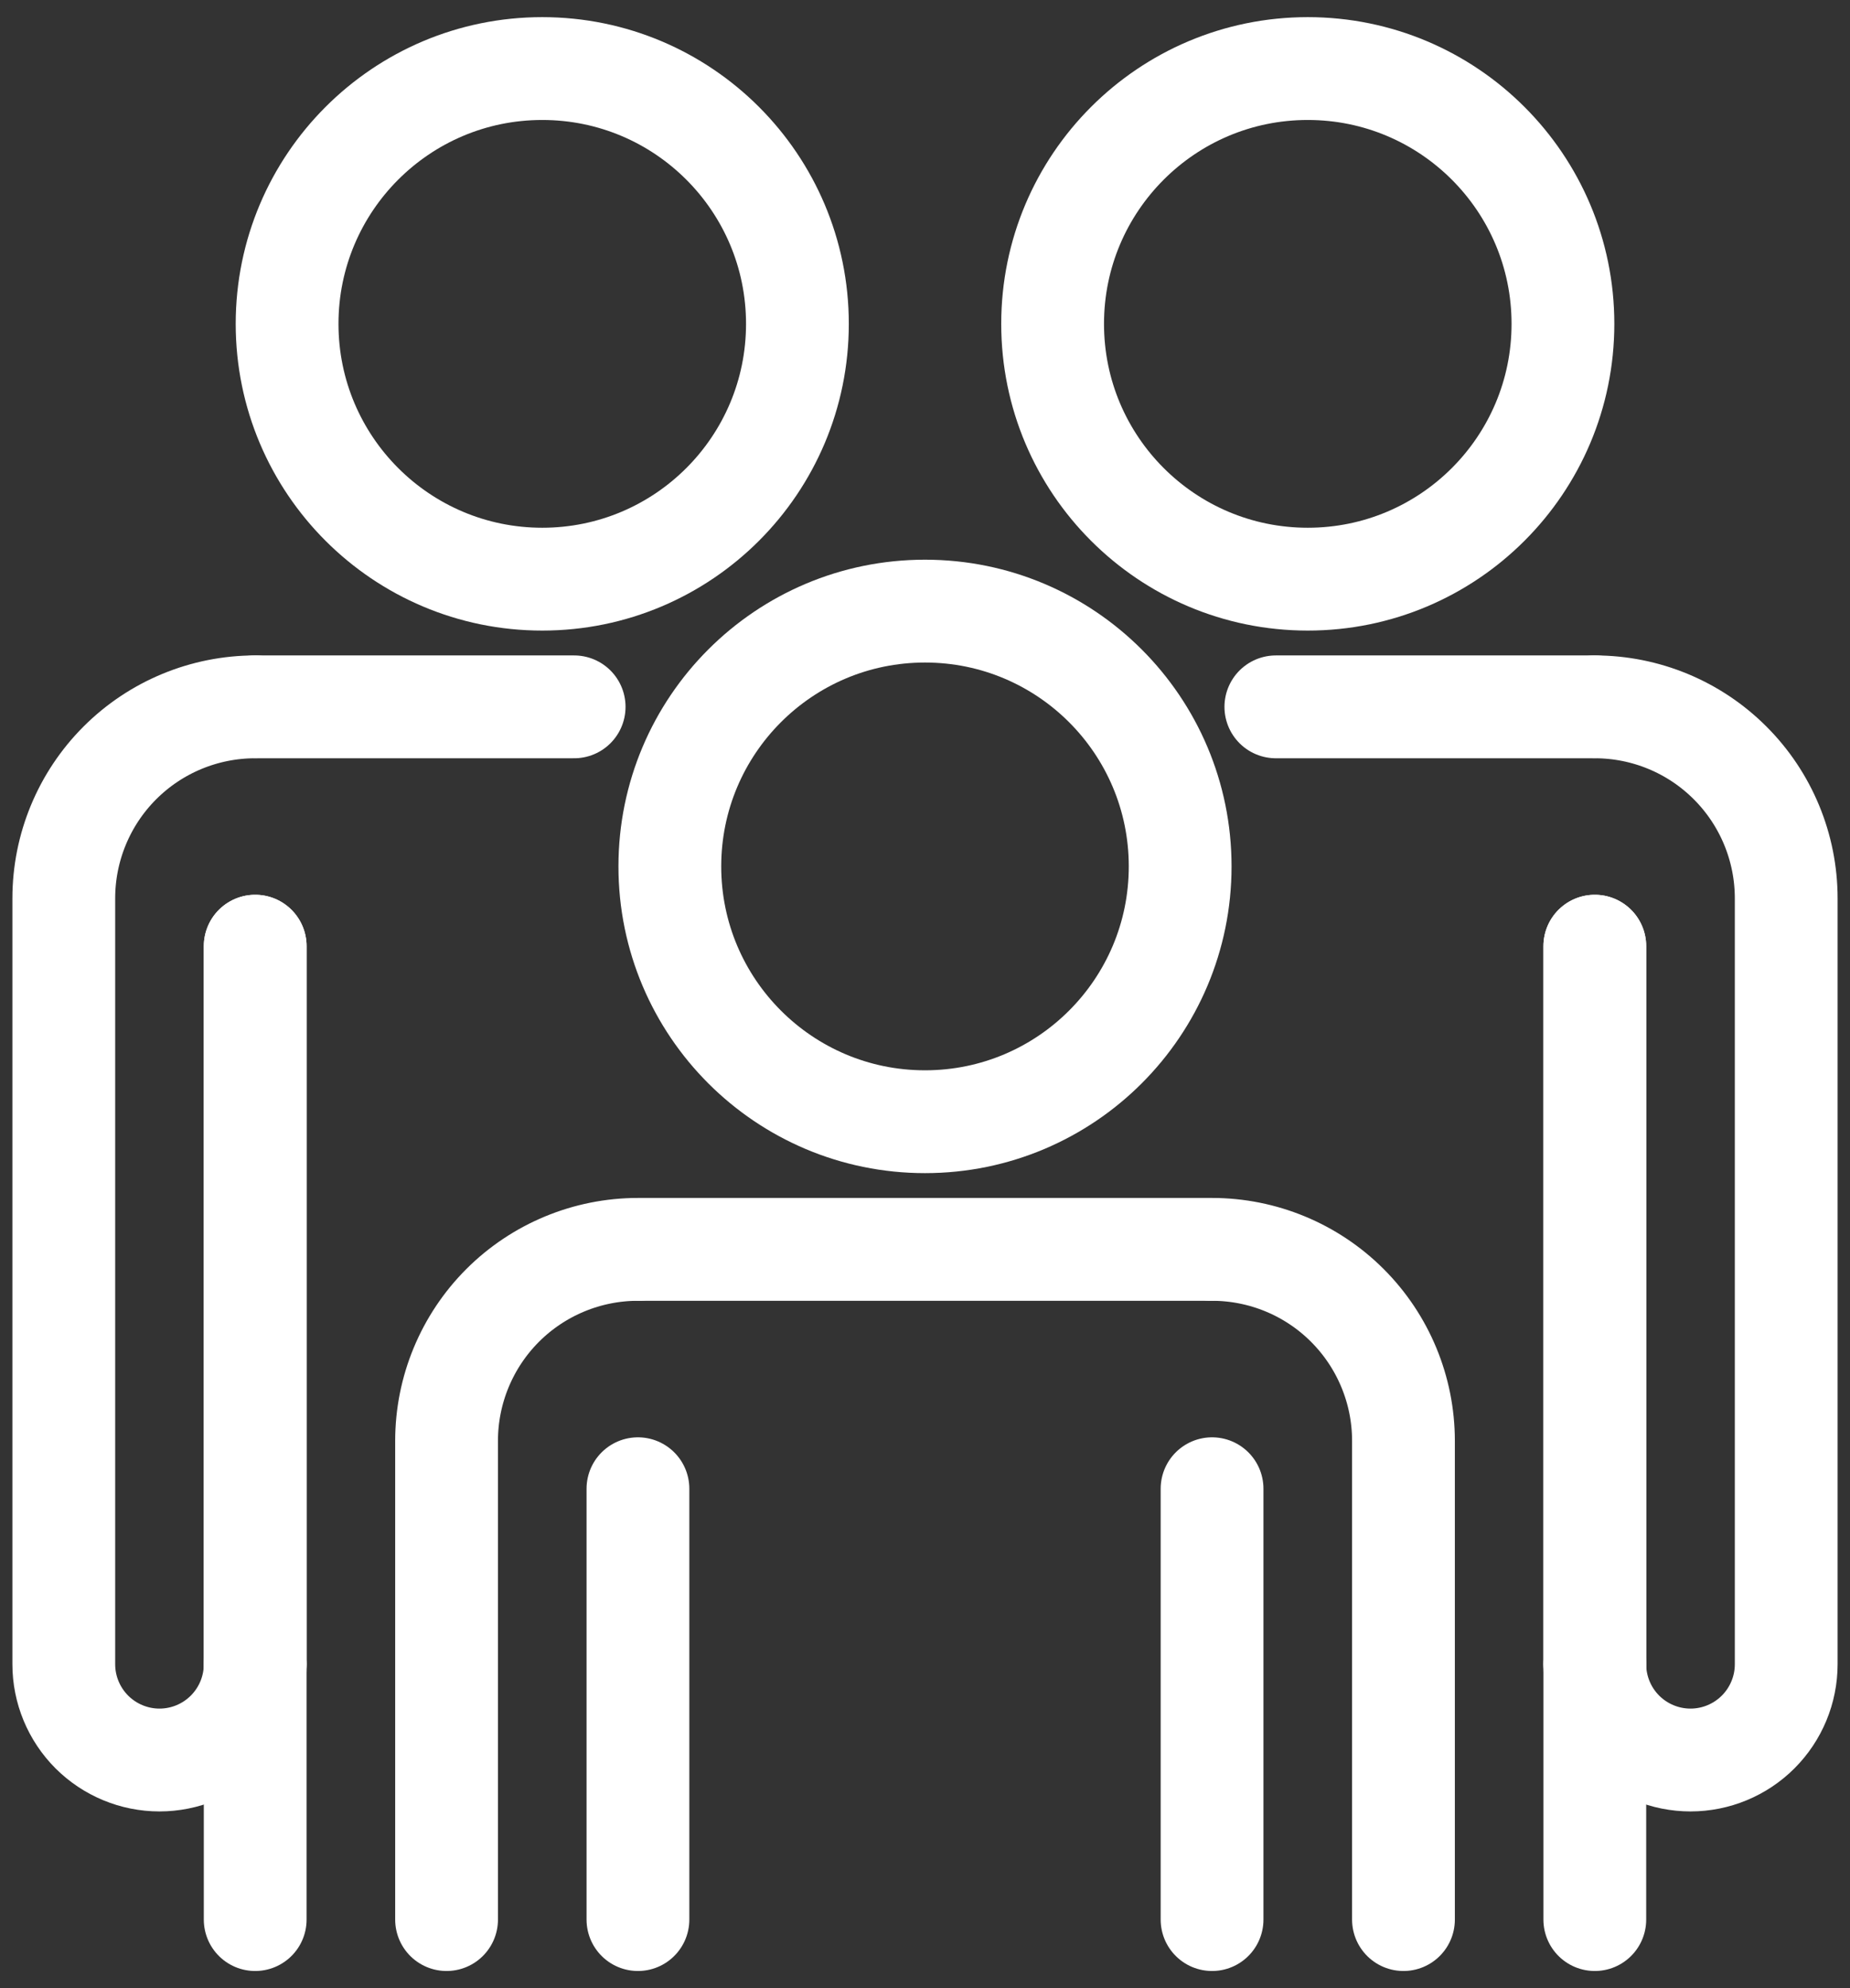 <svg width="54" height="58" viewBox="0 0 54 58" fill="none" xmlns="http://www.w3.org/2000/svg">
<rect x="0" y="0" width="54" height="58" fill="#333333" stroke="none"/>
<path d="M27 32.724C31.114 32.724 34.448 29.39 34.448 25.276C34.448 21.162 31.114 17.828 27 17.828C22.887 17.828 19.552 21.162 19.552 25.276C19.552 29.39 22.887 32.724 27 32.724Z" stroke="white" stroke-width="3" stroke-linecap="round" stroke-linejoin="round"/>
<path d="M18.621 36.448H35.379" stroke="white" stroke-width="3" stroke-linecap="round" stroke-linejoin="round"/>
<path d="M13.035 56V42.034C13.035 40.553 13.624 39.132 14.671 38.084C15.719 37.037 17.14 36.448 18.621 36.448V36.448" stroke="white" stroke-width="3" stroke-linecap="round" stroke-linejoin="round"/>
<path d="M18.621 43.431V56" stroke="white" stroke-width="3" stroke-linecap="round" stroke-linejoin="round"/>
<path d="M35.379 56V43.431" stroke="white" stroke-width="3" stroke-linecap="round" stroke-linejoin="round"/>
<path d="M35.379 36.448C36.861 36.448 38.282 37.037 39.329 38.084C40.377 39.132 40.966 40.553 40.966 42.034V56" stroke="white" stroke-width="3" stroke-linecap="round" stroke-linejoin="round"/>
<path d="M38.173 16.896C42.286 16.896 45.621 13.562 45.621 9.448C45.621 5.335 42.286 2 38.173 2C34.059 2 30.725 5.335 30.725 9.448C30.725 13.562 34.059 16.896 38.173 16.896Z" stroke="white" stroke-width="3" stroke-linecap="round" stroke-linejoin="round"/>
<path d="M46.551 27.603V48.552" stroke="white" stroke-width="3" stroke-linecap="round" stroke-linejoin="round"/>
<path d="M37.241 20.621H46.551" stroke="white" stroke-width="3" stroke-linecap="round" stroke-linejoin="round"/>
<path d="M46.551 48.552V56" stroke="white" stroke-width="3" stroke-linecap="round" stroke-linejoin="round"/>
<path d="M46.551 20.621C48.033 20.621 49.454 21.209 50.501 22.257C51.549 23.304 52.138 24.725 52.138 26.207V48.552C52.138 49.292 51.843 50.003 51.319 50.527C50.796 51.05 50.085 51.345 49.344 51.345V51.345C48.604 51.345 47.893 51.05 47.369 50.527C46.846 50.003 46.551 49.292 46.551 48.552V27.603" stroke="white" stroke-width="3" stroke-linecap="round" stroke-linejoin="round"/>
<path d="M15.828 16.896C19.942 16.896 23.276 13.562 23.276 9.448C23.276 5.335 19.942 2 15.828 2C11.715 2 8.38 5.335 8.38 9.448C8.38 13.562 11.715 16.896 15.828 16.896Z" stroke="white" stroke-width="3" stroke-linecap="round" stroke-linejoin="round"/>
<path d="M7.449 20.621H16.759" stroke="white" stroke-width="3" stroke-linecap="round" stroke-linejoin="round"/>
<path d="M7.449 48.552V27.603" stroke="white" stroke-width="3" stroke-linecap="round" stroke-linejoin="round"/>
<path d="M7.449 56V48.552" stroke="white" stroke-width="3" stroke-linecap="round" stroke-linejoin="round"/>
<path d="M7.449 27.603V48.552C7.449 49.292 7.154 50.003 6.63 50.527C6.107 51.05 5.396 51.345 4.655 51.345V51.345C3.915 51.345 3.204 51.05 2.68 50.527C2.157 50.003 1.862 49.292 1.862 48.552V26.207C1.862 24.725 2.451 23.304 3.498 22.257C4.546 21.209 5.967 20.621 7.449 20.621V20.621" stroke="white" stroke-width="3" stroke-linecap="round" stroke-linejoin="round"/>
</svg>
